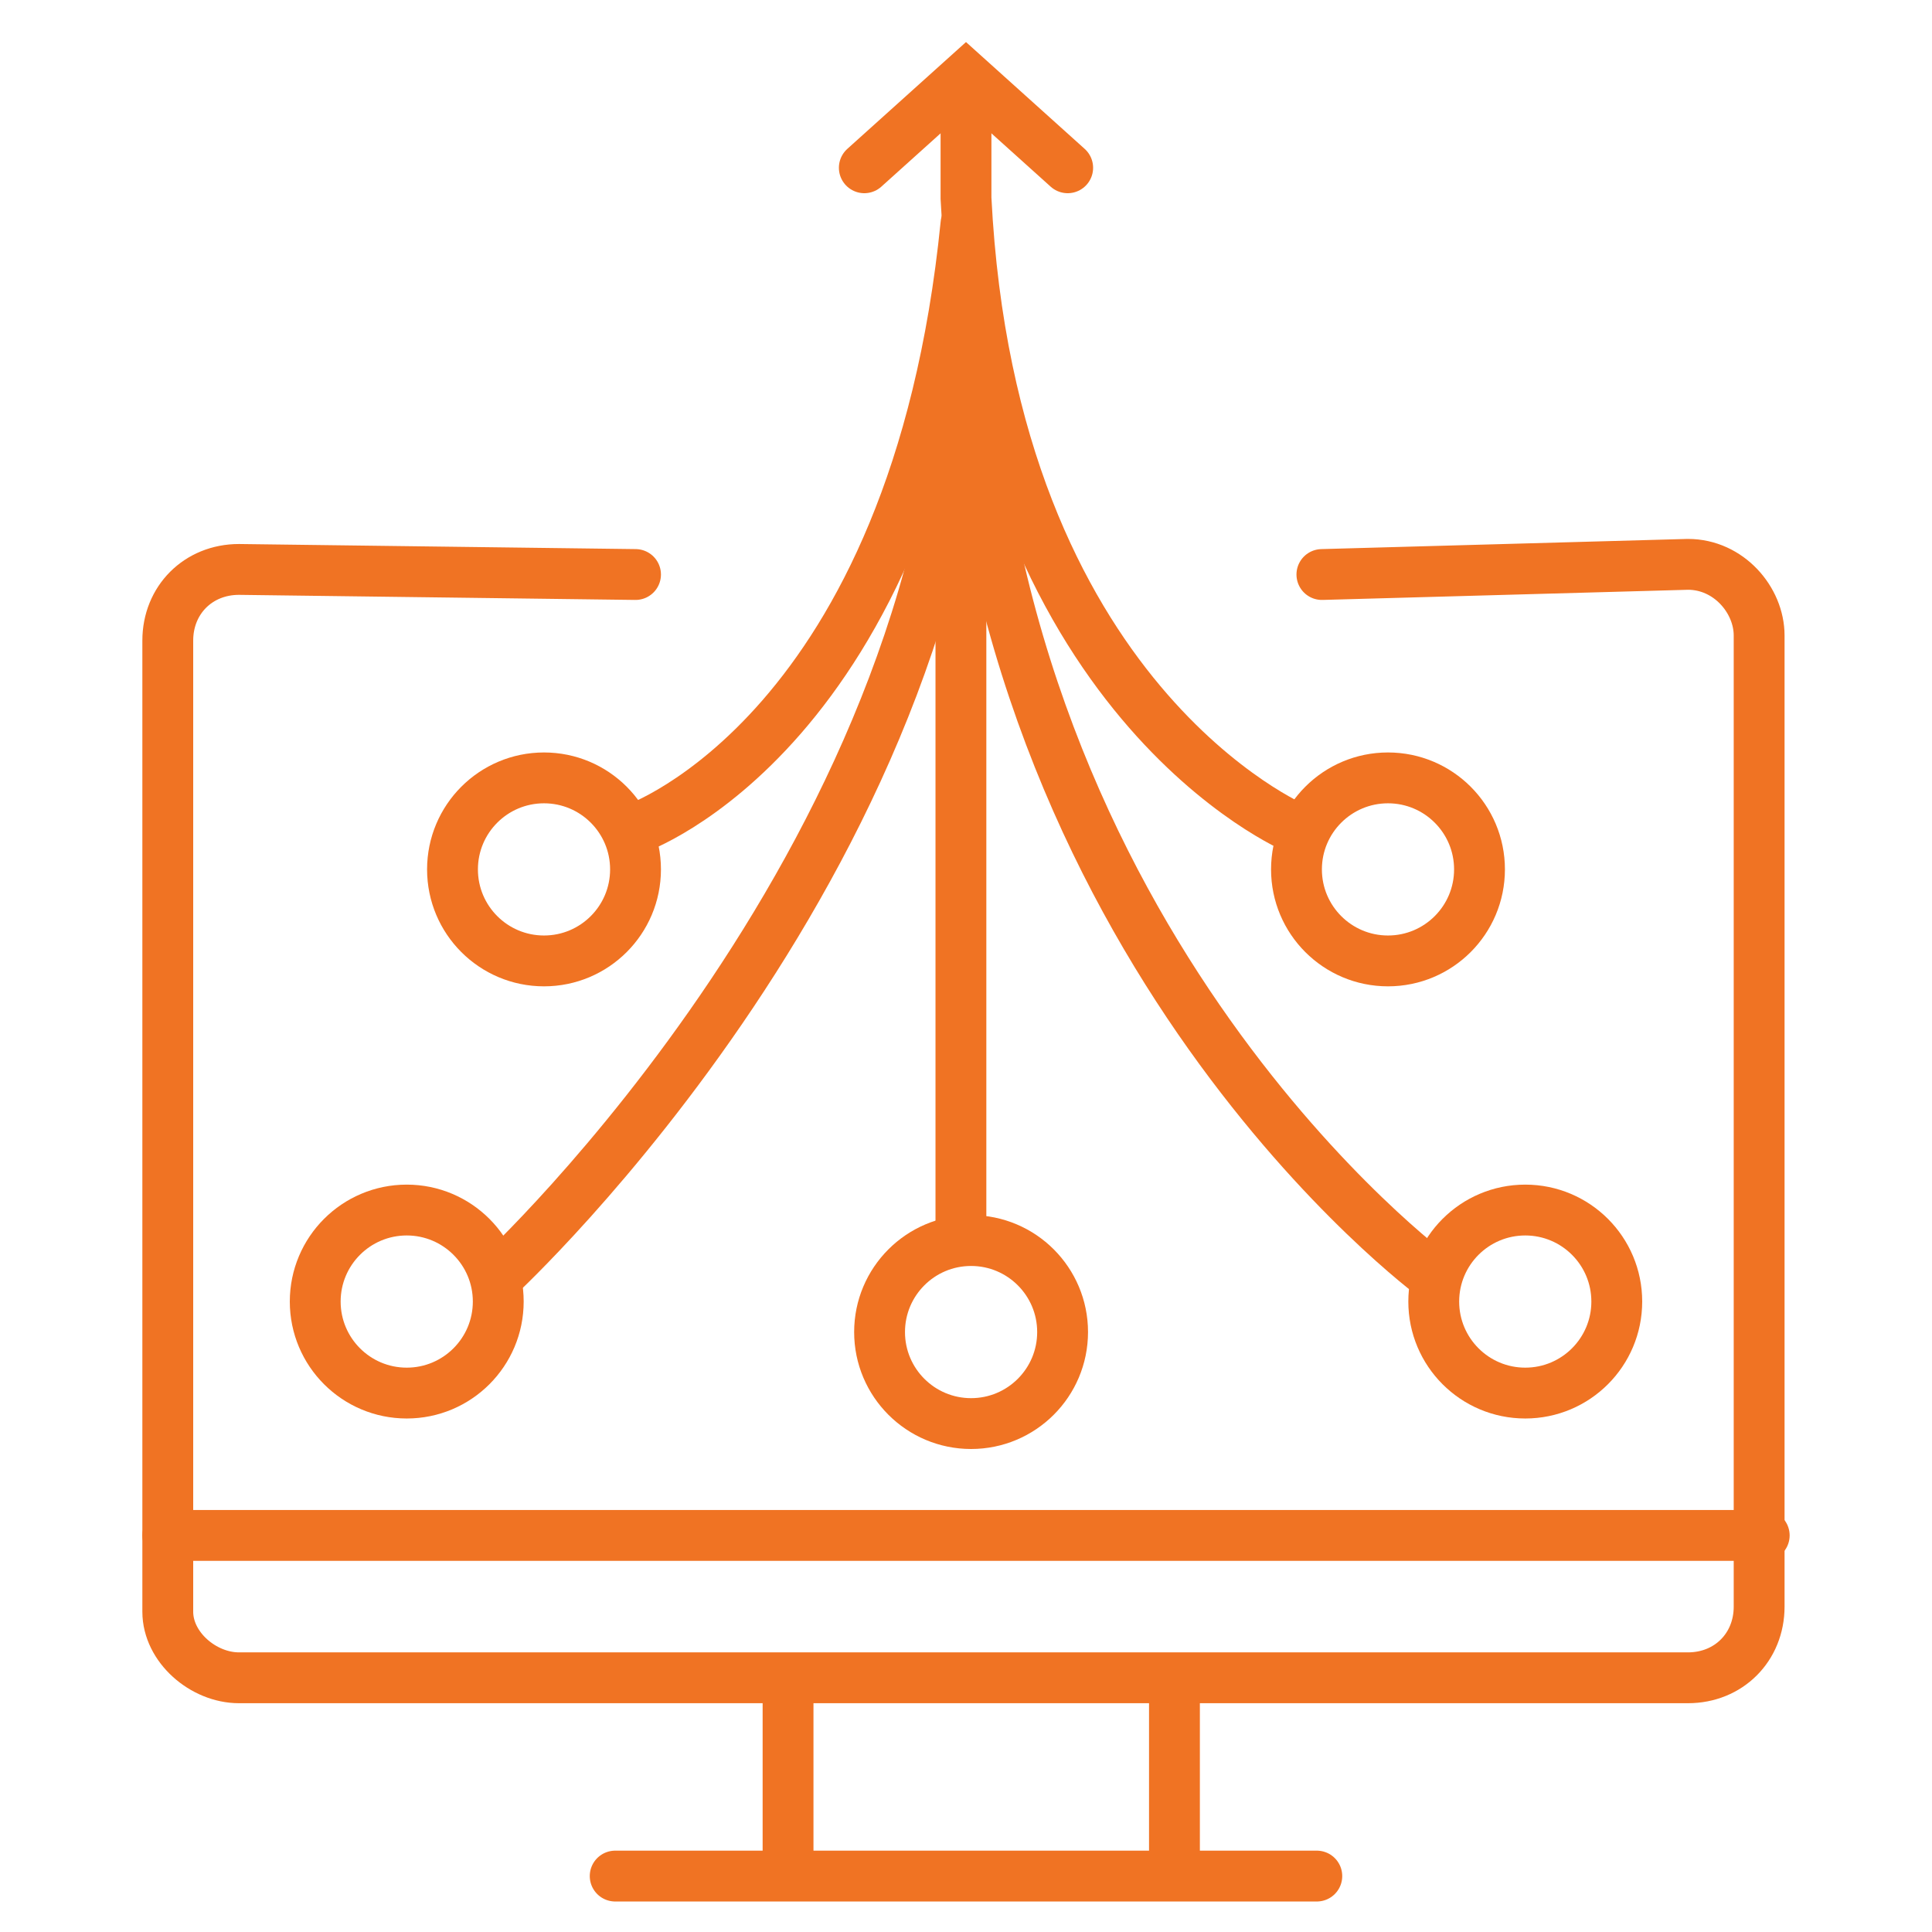 <?xml version="1.0" encoding="utf-8"?>
<!-- Generator: Adobe Illustrator 23.0.3, SVG Export Plug-In . SVG Version: 6.00 Build 0)  -->
<svg version="1.1" xmlns="http://www.w3.org/2000/svg" xmlns:xlink="http://www.w3.org/1999/xlink" x="0px" y="0px"
	 viewBox="0 0 38 38" style="enable-background:new 0 0 38 38;" xml:space="preserve">
<style type="text/css">
	.st0{display:none;}
	.st1{display:inline;fill:none;stroke:#505050;stroke-width:0.75;stroke-miterlimit:10;}
	.st2{display:inline;}
	.st3{fill:none;stroke:#505050;stroke-width:0.75;stroke-miterlimit:10;}
	.st4{fill:none;stroke:#F07323;stroke-width:0.75;stroke-linecap:round;stroke-miterlimit:10;}
	.st5{fill:none;stroke:#E4E4E4;stroke-width:0.75;stroke-linecap:round;stroke-linejoin:round;stroke-miterlimit:10;}
	.st6{display:inline;fill:none;stroke:#F07323;stroke-width:0.75;stroke-miterlimit:10;}
	.st7{fill:none;stroke:#F07323;stroke-width:0.75;stroke-miterlimit:10;}
	.st8{display:inline;fill:none;stroke:#F07323;stroke-width:0.75;stroke-linecap:round;stroke-miterlimit:10;}
	.st9{display:inline;fill:none;stroke:#505050;stroke-width:0.75;stroke-linecap:round;stroke-miterlimit:10;}
	.st10{fill:none;stroke:#505050;stroke-width:0.75;stroke-linecap:round;stroke-miterlimit:10;}
	.st11{fill:none;stroke:#F07323;stroke-linecap:round;stroke-miterlimit:10;}
	.st12{display:inline;fill:none;stroke:#505050;stroke-width:0.75;stroke-linejoin:round;stroke-miterlimit:10;}
	.st13{fill:none;stroke:#505050;stroke-width:0.75;stroke-linejoin:round;stroke-miterlimit:10;}
</style>
<g id="Layer_1" class="st0">
	<circle class="st1" cx="19.1" cy="19" r="49.3"/>
	<g class="st2">
		<g>
			<path class="st3" d="M39.4-2.3l8.1,0c1.5,0,2.8,1.2,2.8,2.7v38.2c0,1.5-1.3,2.7-2.8,2.7h-57c-1.5,0-2.8-1.2-2.8-2.7V0.5
				c0-1.5,1.3-2.7,2.8-2.7H-2"/>
			<polyline class="st4" points="35,33.3 35,2 27.1,-6.5 2.9,-6.5 2.9,33.3 			"/>
			<line class="st3" x1="25.9" y1="41.1" x2="25.9" y2="48.6"/>
			<line class="st3" x1="12.1" y1="41.1" x2="12.1" y2="48.6"/>
			<line class="st3" x1="32.9" y1="49" x2="5.1" y2="49"/>
			<path class="st5" d="M29.5-9.2"/>
			<line class="st3" x1="10.1" y1="8.2" x2="28" y2="8.2"/>
			<line class="st3" x1="10" y1="18" x2="28" y2="18"/>
			<line class="st3" x1="10" y1="28" x2="21" y2="28"/>
		</g>
		<polyline class="st4" points="27,-6 27,2 35,2 		"/>
		<polyline class="st4" points="7,-12 27,-12 34,-6 		"/>
		<line class="st3" x1="-12.3" y1="33.3" x2="50.3" y2="33.3"/>
	</g>
</g>
<g id="Layer_2" class="st0">
	<circle class="st1" cx="19" cy="19" r="49.3"/>
	<line class="st1" x1="-0.1" y1="10.7" x2="7.1" y2="10.7"/>
	<line class="st1" x1="-0.1" y1="34" x2="7.1" y2="34"/>
	<line class="st6" x1="21.9" y1="10.7" x2="29" y2="10.7"/>
	<line class="st6" x1="21.9" y1="34" x2="29" y2="34"/>
	<line class="st6" x1="10.9" y1="10.7" x2="18" y2="10.7"/>
	<line class="st6" x1="10.9" y1="34" x2="18" y2="34"/>
	<rect x="21.9" y="4.6" class="st6" width="7.1" height="34.9"/>
	<line class="st1" x1="32.7" y1="10.7" x2="39.8" y2="10.7"/>
	<line class="st1" x1="32.7" y1="34" x2="39.8" y2="34"/>
	<rect x="32.7" y="4.6" class="st1" width="7.1" height="34.9"/>
	<rect x="10.9" y="4.6" class="st6" width="7.1" height="35.3"/>
	<rect x="-0.1" y="4.6" class="st1" width="7.1" height="34.9"/>
	<polyline class="st1" points="-6.4,39.6 -6.4,4 -12.1,4 19.8,-19.4 52.8,4 45.9,4 45.9,39.6 	"/>
	<line class="st6" x1="-8.7" y1="44.5" x2="48.2" y2="44.5"/>
	<line class="st6" x1="-13.2" y1="49.5" x2="52.8" y2="49.5"/>
	<ellipse class="st1" cx="19.8" cy="-5.9" rx="3.4" ry="3.7"/>
</g>
<g id="Layer_3" class="st0">
	<circle class="st1" cx="19" cy="19" r="49.3"/>
	<g class="st2">
		<circle class="st7" cx="20.1" cy="7.2" r="23.9"/>
		<circle class="st3" cx="20.1" cy="7.2" r="13.7"/>
		<polyline class="st7" points="3.5,24.4 -8.6,48.7 2.6,47.3 7.5,56.3 19,31.2 		"/>
		<polyline class="st7" points="35.2,25.8 46.6,48.7 35.4,47.3 30.5,56.3 19,31.2 		"/>
	</g>
</g>
<g id="Layer_4" class="st0">
	<circle class="st1" cx="19" cy="19" r="49.3"/>
	<g class="st2">
		<circle class="st7" cx="124.1" cy="8.4" r="23.9"/>
		<circle class="st3" cx="124.1" cy="8.4" r="13.7"/>
		<polyline class="st7" points="107.5,25.6 95.4,49.8 106.6,48.4 111.5,57.5 123,32.3 		"/>
		<polyline class="st7" points="139.2,27 150.6,49.8 139.4,48.4 134.5,57.5 123,32.3 		"/>
	</g>
	<polyline class="st6" points="24,11.8 48.2,11.8 48.2,39 40,39 40.2,47.4 30.7,39 15.9,39 15.9,27.5 	"/>
	<g class="st2">
		<polygon class="st3" points="20.2,21.8 12,21.8 2.9,30.2 2.7,21.8 -12.1,21.8 -12.1,-5.5 20.2,-5.5 		"/>
		<g>
			<line class="st7" x1="-6.3" y1="4" x2="14.5" y2="4"/>
			<path class="st7" d="M-3.5,17.2c0,0,10.7,0.2,10.7-13.3"/>
			<path class="st7" d="M-1.4,4c0,0,2.8,8.4,10.5,12.3"/>
			<path class="st7" d="M1.9,4c0,0,6.1-1.4,4-6.1"/>
		</g>
	</g>
	<g class="st2">
		<polyline class="st7" points="25.4,32.6 33.1,18.8 41,32.6 		"/>
		<line class="st7" x1="28.2" y1="27.6" x2="38.2" y2="27.6"/>
	</g>
</g>
<g id="Layer_5" class="st0">
	<circle class="st1" cx="19" cy="19" r="49.3"/>
	<g class="st2">
		<path class="st7" d="M11.6,29.2H0.1c-4.1,0-7.5-3.4-7.5-7.5V-5.9h27.3v20.2"/>
		<polyline class="st7" points="19.9,2.6 30.8,2.6 30.8,12.4 		"/>
		<rect x="-3.5" y="7.5" class="st3" width="9.2" height="10.4"/>
		<path class="st7" d="M-7.4,3.6c0-0.1,27.3,0,27.3,0"/>
		<line class="st3" x1="9.8" y1="9.1" x2="16.6" y2="9.1"/>
		<line class="st3" x1="9.7" y1="12.7" x2="16.5" y2="12.7"/>
		<line class="st3" x1="-2.2" y1="22.1" x2="4.6" y2="22.1"/>
		<line class="st3" x1="-2.3" y1="25.7" x2="4.5" y2="25.7"/>
		<circle class="st7" cx="28.4" cy="29.2" r="17"/>
		<ellipse class="st3" cx="28.4" cy="29.2" rx="7.9" ry="17"/>
		<line class="st3" x1="10.5" y1="29.2" x2="45.4" y2="29.2"/>
		<path class="st3" d="M16.6,17c0,0,11.7,11.2,23.6,0"/>
		<path class="st3" d="M40.2,42c0,0-11.7-11.2-23.6,0"/>
	</g>
</g>
<g id="Layer_6" class="st0">
	<circle class="st1" cx="19" cy="19" r="49.3"/>
	<g class="st2">
		<polyline class="st3" points="17.8,-5.2 2.8,-5.2 2.8,30.8 28.8,30.8 28.8,7.8 		"/>
		<line class="st7" x1="21.8" y1="1.8" x2="30.8" y2="-7.2"/>
		<polyline class="st7" points="23.8,-7.2 30.8,-7.2 30.8,-0.2 		"/>
		<line class="st3" x1="8.3" y1="3.2" x2="16.3" y2="3.2"/>
		<line class="st3" x1="8.3" y1="10.2" x2="22.3" y2="10.2"/>
		<line class="st3" x1="8.3" y1="17.2" x2="22.3" y2="17.2"/>
		<line class="st3" x1="8.3" y1="24.2" x2="19.3" y2="24.2"/>
		<path class="st7" d="M34.3,24.2c7.2,0,13,5.8,13,13s-5.8,13-13,13s-13-5.8-13-13"/>
		<polyline class="st7" points="27.8,36.8 30.8,40.8 40.8,32.8 		"/>
		<polyline class="st3" points="-2.7,0.2 -2.7,37.2 16.3,37.2 		"/>
	</g>
</g>
<g id="Layer_7" class="st0">
	<circle class="st1" cx="19" cy="18.3" r="49.3"/>
	<path class="st6" d="M4.2,47h36.2c7.1,0,5.5-7.9,5.5-7.9H9.3c0.2,5.1-1.8,7.1-4,7.8c-2.5,0.8-5.1-1.2-5.1-3.9V-0.8
		c0,0,0.6-6.1-3.8-6.1"/>
	<path class="st6" d="M39.7,38.8V-2.4c0-2.5-2-4.5-4.5-4.5H-3.2h0c-2.8,0-5,2.2-5,5v3.6h8.4"/>
	<rect x="6.4" y="-1.3" class="st1" width="28.7" height="6.8"/>
	<rect x="6.4" y="10.1" class="st1" width="9.6" height="9.2"/>
	<line class="st1" x1="19.9" y1="11.1" x2="35" y2="11.1"/>
	<line class="st1" x1="19.9" y1="19.1" x2="35" y2="19.1"/>
	<line class="st1" x1="6.1" y1="25" x2="35" y2="25"/>
	<line class="st1" x1="6.1" y1="33" x2="35" y2="33"/>
</g>
<g id="Layer_8" class="st0">
	<circle class="st1" cx="19" cy="19.3" r="49.3"/>
	<g class="st2">
		<polyline class="st3" points="14.5,34.3 -0.5,34.3 -0.5,-1.7 25.5,-1.7 25.5,21.3 		"/>
		<line class="st3" x1="5" y1="25.8" x2="13" y2="25.8"/>
		<line class="st3" x1="5" y1="18.8" x2="19" y2="18.8"/>
		<line class="st3" x1="5" y1="11.8" x2="19" y2="11.8"/>
		<line class="st3" x1="5" y1="4.8" x2="16" y2="4.8"/>
		<polyline class="st3" points="-6,28.8 -6,-8.2 13,-8.2 		"/>
		<circle class="st4" cx="27.9" cy="33.8" r="9.9"/>
		<line class="st4" x1="44" y1="48.4" x2="35.4" y2="40.2"/>
		<line class="st4" x1="24.5" y1="31.1" x2="32.2" y2="31.1"/>
		<line class="st4" x1="24.5" y1="36.1" x2="32.2" y2="36.1"/>
	</g>
</g>
<g id="Layer_9" class="st0">
	<circle class="st1" cx="19" cy="19" r="49.3"/>
	<path class="st1" d="M18,46.7c-26.4-4-29-31.5-29-31.5V-7.8c0,0,17.9,8.9,29-4.2c0,0,9.9,10,27.2,5.3v17.5"/>
	<circle class="st8" cx="31.9" cy="27" r="16.3"/>
	<line class="st1" x1="18" y1="4.7" x2="18" y2="-12"/>
	<polyline class="st8" points="22.8,27.8 27.9,32.9 41.2,20.8 	"/>
	<path class="st1" d="M-7.8,14.1c0,0,20.4-15.1,39.3-6.7"/>
</g>
<g id="Layer_10" class="st0">
	<circle class="st1" cx="19" cy="19" r="49.3"/>
	<g class="st2">
		<path class="st3" d="M5,11.6C8.1,2.6,16.6-3.8,26.6-3.8C39.2-3.8,49.4,6.4,49.4,19S39.2,41.8,26.6,41.8c-6.5,0-12.4-2.7-16.5-7.1"
			/>
		<line class="st3" x1="-6.2" y1="8.6" x2="6.3" y2="8.6"/>
		<line class="st3" x1="-13.5" y1="19" x2="12.5" y2="19"/>
		<line class="st3" x1="-4.2" y1="28.1" x2="11" y2="28.1"/>
		<line class="st3" x1="25.6" y1="34.1" x2="25.6" y2="39.6"/>
		<line class="st3" x1="46.9" y1="19" x2="41.4" y2="19"/>
		<polyline class="st4" points="25.6,2.4 25.6,19.9 32.3,29.1 		"/>
		<line class="st4" x1="3.4" y1="-9.5" x2="10.1" y2="-2.8"/>
		<line class="st4" x1="10.1" y1="-9.5" x2="3.4" y2="-2.8"/>
		<line class="st4" x1="6.7" y1="-10.8" x2="6.7" y2="-1.4"/>
		<line class="st4" x1="11.4" y1="-6.1" x2="2" y2="-6.1"/>
	</g>
</g>
<g id="Layer_11" class="st0">
	<circle class="st1" cx="19" cy="19" r="49.3"/>
	<g class="st2">
		<g>
			<polyline class="st4" points="11.4,-2.8 16.3,2.1 26.6,-8.1 			"/>
			<path class="st4" d="M16.3-0.3"/>
			<path class="st4" d="M31.1-16.1H6.9V8.2h24.3V-16.1z"/>
			<path class="st3" d="M-18,27.2c2.8,1.9,5.6,4,8.4,6.1c1.5,1.1,3.3,1,4.3-0.3l0.7-1c0.6,0.5,1.5,1.4,1.9,2.2
				c0.1,0.3,0.2,0.5,0.3,0.7c0,0.1,0.1,0.2,0.1,0.3C-3.4,36-4,37.1-3.9,38.9c0.2,1.9,2.5,3.7,4.5,3.2c0,0.2,0,0.4,0,0.6
				c0.2,1,0.7,1.9,1.5,2.5c1.1,0.8,2.2,0.9,3.3,0.6c0,1.1,0.6,2.2,1.5,3c1,0.7,2.1,0.9,3.4,0.6c0,0.1,0,0.1,0,0.2
				c0.1,0.9,0.6,1.7,1.4,2.3c1.6,1.1,3.8,0.7,4.7-0.6c1.9,1.1,4.3,0.6,5.4-1.1c0.5-0.7,0.7-1.5,0.7-2.3l1,0.7c0,0,3,2.2,5.6-1
				c0.5-0.7,0.7-1.5,0.7-2.3l0.2,0.2c1.9,1.2,4.2,0.7,5.6-1c0.5-0.7,0.7-1.5,0.7-2.3l0.5,0.4c1.7,1.2,4.1,0.8,5.6-1
				c0.6-0.9,0.8-1.9,0.6-3c-0.2-1-0.8-2-1.7-2.6L28.4,27h-2.5c-4.3,0-4.8-3.4-4.8-3.6L21,22.7h-8.9L12,23.4
				c-0.4,2.1-1.1,3.5-2.2,4.2C9.2,28,8.6,28,8.1,28v-5.9l6.8-3.8H16h17.4c0.1,0.2,0.2,0.5,0.3,0.7l9.7,14.1c0.4,0.6,1,0.9,1.7,1
				c0.1,0,0.3,0,0.4,0c0.7,0,1.5-0.3,2.2-0.8c2.7-2.1,5.6-4.2,8.4-6.1 M4.5,16.6c-0.3-0.7-0.8-1.3-1.5-1.7c-2-1.2-4.1-2.5-6-3.8
				L-4,12.5 M41,11.1c-2,1.3-4,2.6-6,3.8c-0.7,0.4-1.2,1-1.5,1.7 M-0.2,36.3c0.4,0,0.9,0.1,1.2,0.4l0.1,0.1c0.4,0.3,0.7,0.8,0.8,1.3
				c0.1,0.4,0,0.8-0.1,1.1l-0.5,0.6 M4.1,39.2c0.4-0.6,1-0.9,1.7-0.9c0.5,0,0.9,0.1,1.3,0.4c1,0.7,1.2,2,0.4,3l-1.3,1.8 M8.9,42.7
				C8.9,42.7,8.9,42.7,8.9,42.7l1.2-1.6c0.4-0.6,1-0.9,1.7-0.9c0.5,0,0.9,0.1,1.3,0.4c1,0.7,1.2,2.1,0.4,3L11,47.1 M12.8,47.6
				c0.3-0.5,0.9-0.7,1.4-0.7c0.4,0,0.7,0.1,1,0.3c0.4,0.3,0.6,0.7,0.7,1.2c0.1,0.5,0,0.9-0.3,1.3l-0.3,0.5c-0.6,0.8-1.7,0.9-2.5,0.4
				"/>
			
				<rect x="44.9" y="28.1" transform="matrix(0.853 -0.522 0.522 0.853 -8.383 28.153)" class="st3" width="1.7" height="1.7"/>
			
				<rect x="-8.6" y="28.1" transform="matrix(0.571 -0.821 0.821 0.571 -27.105 6.035)" class="st3" width="1.7" height="1.7"/>
		</g>
		<line class="st3" x1="4" y1="17.8" x2="-4" y2="30.3"/>
		<line class="st3" x1="42.3" y1="31.6" x2="40" y2="34.8"/>
	</g>
</g>
<g id="Layer_12" class="st0">
	<circle class="st1" cx="19" cy="19" r="49.3"/>
	<circle class="st1" cx="19" cy="19" r="19.4"/>
	<circle class="st8" cx="19" cy="19" r="9"/>
	<line class="st8" x1="19" y1="-17.6" x2="19" y2="-0.4"/>
	<line class="st8" x1="19" y1="37.9" x2="19" y2="55"/>
	<line class="st8" x1="55.3" y1="18.7" x2="38.2" y2="18.7"/>
	<line class="st8" x1="-0.2" y1="18.7" x2="-17.3" y2="18.7"/>
</g>
<g id="Layer_13" class="st0">
	<circle class="st1" cx="19" cy="19" r="49.3"/>
	<path class="st8" d="M19-9.9C35-9.9,47.9,3,47.9,19S35,47.9,19,47.9S-9.9,35-9.9,19c0-4.7,1.1-9.2,3.1-13.1"/>
	<path class="st1" d="M22.8-1.2"/>
	<path class="st1" d="M14.7-9.9"/>
	<polyline class="st8" points="24.3,-4 19,-9.9 24.3,-14.6 	"/>
	<polyline class="st1" points="2.9,19.3 8.9,28.8 35.1,9.2 	"/>
</g>
<g id="Layer_14" class="st0">
	<circle class="st1" cx="19" cy="19.3" r="49.3"/>
	<circle class="st8" cx="19" cy="19.3" r="4.2"/>
	<path class="st1" d="M0.7,48.7c-9.8-6.1-16.4-17-16.4-29.4c0-19.1,15.5-34.6,34.6-34.6S53.6,0.2,53.6,19.3"/>
	<polyline class="st8" points="51.1,28.6 37.6,40.6 30.1,32.9 8.1,51 	"/>
	<path class="st8" d="M44.3,28.6c0.4,0,6.7,0,6.7,0v5.9"/>
	<line class="st8" x1="19" y1="-8.3" x2="19" y2="-15.3"/>
	<line class="st8" x1="-0.5" y1="0.2" x2="-5.4" y2="-4.7"/>
	<line class="st8" x1="-8.7" y1="19.9" x2="-15.6" y2="19.9"/>
</g>
<g id="Layer_15" class="st0">
	<circle class="st1" cx="19" cy="19" r="49.3"/>
	<line class="st8" x1="19" y1="-11.8" x2="19" y2="48.1"/>
	<line class="st8" x1="9" y1="-6.5" x2="9" y2="43.4"/>
	<line class="st1" x1="-1" y1="-0.6" x2="-1" y2="37.1"/>
	<line class="st1" x1="-11" y1="5.7" x2="-11" y2="30.8"/>
	<line class="st8" x1="29" y1="-6.5" x2="29" y2="43.4"/>
	<line class="st1" x1="39" y1="-0.6" x2="39" y2="37.1"/>
	<line class="st1" x1="49" y1="5.7" x2="49" y2="30.8"/>
</g>
<g id="Banking" class="st0">
	<circle class="st1" cx="19" cy="19" r="49.3"/>
	<polyline class="st9" points="31.3,3.1 -11.3,3.1 19.2,-10.9 49.8,3.1 44.5,3.1 44.5,9.2 -7,9.2 -7,3.1 	"/>
	<line class="st9" x1="41" y1="3.1" x2="35.7" y2="3.1"/>
	<line class="st9" x1="-2.6" y1="37.1" x2="-2.6" y2="9.2"/>
	<line class="st9" x1="3.5" y1="37.1" x2="3.5" y2="9.2"/>
	<line class="st9" x1="34" y1="37.1" x2="34" y2="9.2"/>
	<line class="st9" x1="40" y1="37.1" x2="40" y2="9.2"/>
	<circle class="st8" cx="19.2" cy="-3" r="2.6"/>
	<polygon class="st9" points="-11.8,48.9 49.3,48.9 49.3,42.8 45,42.8 45,37.5 -7.4,37.5 -7.4,42.8 -11.8,42.8 	"/>
	<line class="st8" x1="-2.6" y1="41.5" x2="-2.6" y2="45.8"/>
	<line class="st8" x1="3.5" y1="41.5" x2="3.5" y2="45.8"/>
	<line class="st8" x1="9.6" y1="41.5" x2="9.6" y2="45.8"/>
	<line class="st8" x1="15.7" y1="41.5" x2="15.7" y2="45.8"/>
	<line class="st8" x1="21.8" y1="41.5" x2="21.8" y2="45.8"/>
	<line class="st8" x1="27.9" y1="41.5" x2="27.9" y2="45.8"/>
	<line class="st8" x1="34" y1="41.5" x2="34" y2="45.8"/>
	<line class="st8" x1="40" y1="41.5" x2="40" y2="45.8"/>
	<g class="st2">
		<path class="st4" d="M19.6,22.7c-2.9-0.2-5.2-2-5-4s2.7-3.5,5.7-3.3c0,0,4,0.3,4.3,2.6"/>
		<path class="st4" d="M19.8,22.7c2.9,0.2,5.2,2,5,4S22,30.2,19,30c0,0-3.4-0.2-4.2-2.2"/>
		<line class="st4" x1="18.7" y1="14.2" x2="18.7" y2="31.2"/>
		<line class="st4" x1="20.8" y1="14.2" x2="20.8" y2="31.2"/>
	</g>
</g>
<g id="MMonitoring" class="st0">
	<circle class="st1" cx="19" cy="19" r="49.3"/>
	<g class="st2">
		<g>
			<path class="st10" d="M38.6,2.4l7,0c1.3,0,2.4,1,2.4,2.3v32.9c0,1.3-1.1,2.3-2.4,2.3H-3.9c-1.3,0-2.4-1-2.4-2.3V4.7
				c0-1.3,1.1-2.3,2.4-2.3h6.5"/>
			<polyline class="st4" points="34.7,33 34.7,6.1 27.8,-1.3 6.9,-1.3 6.9,33.1 			"/>
			<line class="st10" x1="26.8" y1="39.8" x2="26.8" y2="45.4"/>
			<line class="st10" x1="14.9" y1="39.8" x2="14.9" y2="45.4"/>
			<line class="st10" x1="32.9" y1="45.7" x2="8.8" y2="45.7"/>
			<path class="st4" d="M29.9-3.5"/>
			<line class="st4" x1="13.1" y1="14.9" x2="28.7" y2="14.9"/>
			<line class="st4" x1="13" y1="23.3" x2="28.7" y2="23.3"/>
		</g>
		<polyline class="st4" points="27.8,-0.8 27.8,6.1 34.7,6.1 		"/>
		<polyline class="st4" points="10.4,-6 27.8,-6 33.9,-0.8 		"/>
		<line class="st10" x1="-6.3" y1="33.1" x2="48" y2="33.1"/>
	</g>
</g>
<g id="media_content">
	<g>
		<path class="st11" d="M12.5,11.3l-7.8-0.1c-0.8,0-1.4,0.6-1.4,1.4v19.1C3.3,32.4,4,33,4.7,33h28.5c0.8,0,1.4-0.6,1.4-1.4V12.5
			c0-0.7-0.6-1.4-1.4-1.4L26,11.3"/>
		<line class="st11" x1="15.5" y1="33.4" x2="15.5" y2="36.7"/>
		<line class="st11" x1="23.1" y1="33.4" x2="23.1" y2="36.7"/>
		<line class="st11" x1="25.9" y1="36.9" x2="12.1" y2="36.9"/>
		<line class="st11" x1="3.3" y1="30.2" x2="34.7" y2="30.2"/>
		<circle class="st11" cx="8" cy="25.6" r="1.8"/>
		<circle class="st11" cx="30" cy="25.6" r="1.8"/>
		<circle class="st11" cx="19.1" cy="26.2" r="1.8"/>
		<circle class="st11" cx="10.7" cy="17.1" r="1.8"/>
		<circle class="st11" cx="27.3" cy="17.1" r="1.8"/>
		<path class="st11" d="M9.8,25.1c0,0,9.2-8.5,9.2-19"/>
		<path class="st11" d="M28.2,25.1c0,0-8.7-6.4-9.2-18.8"/>
		<path class="st11" d="M12.5,16.3c0,0,5.5-1.9,6.5-11.9"/>
		<path class="st11" d="M25.5,16.3c0,0-6-2.5-6.5-12.4l0-2.1"/>
		<polyline class="st11" points="17,3.3 19,1.5 21,3.3 		"/>
		<line class="st11" x1="18.9" y1="24.2" x2="18.9" y2="9"/>
	</g>
</g>
<g id="Library" class="st0">
	<circle class="st1" cx="19" cy="19" r="49.3"/>
	<g class="st2">
		<line class="st10" x1="3.3" y1="13.9" x2="10.9" y2="13.9"/>
		<line class="st10" x1="3.3" y1="31" x2="10.9" y2="31"/>
		<line class="st10" x1="26.8" y1="13.9" x2="34.5" y2="13.9"/>
		<line class="st10" x1="26.8" y1="31" x2="34.5" y2="31"/>
		<line class="st4" x1="15" y1="13.9" x2="22.7" y2="13.9"/>
		<line class="st4" x1="15" y1="31" x2="22.7" y2="31"/>
		<rect x="26.8" y="9.4" class="st10" width="7.6" height="25.6"/>
		<rect x="15" y="9.4" class="st4" width="7.6" height="25.9"/>
		<rect x="3.3" y="9.4" class="st10" width="7.6" height="25.6"/>
		<polyline class="st10" points="-1.7,35.1 -1.7,9 -6.2,9 19,-8.1 45.1,9 39.7,9 39.7,35.1 		"/>
		<line class="st4" x1="-3.5" y1="38.7" x2="41.5" y2="38.7"/>
		<line class="st4" x1="-7.1" y1="42.3" x2="45.1" y2="42.3"/>
		<circle class="st10" cx="19" cy="1.8" r="2.7"/>
	</g>
</g>
<g id="Enterprises" class="st0">
	<circle class="st12" cx="19" cy="19" r="49.3"/>
	<g class="st2">
		<rect x="6.6" y="-9.9" class="st13" width="25.2" height="48.6"/>
		<polyline class="st4" points="-8.6,38.7 1,38.7 1,-2.8 -8.6,9 -8.6,38.7 		"/>
		<polygon class="st4" points="37.3,38.7 47,38.7 47,9.8 37.3,-2.1 		"/>
		<polyline class="st13" points="20.3,-9.5 20.3,20.9 18,20.9 18,-9.5 		"/>
		<line class="st4" x1="-5.7" y1="13.5" x2="-2" y2="13.5"/>
		<line class="st4" x1="-5.7" y1="20.9" x2="-2" y2="20.9"/>
		<line class="st4" x1="-5.7" y1="28.3" x2="-2" y2="28.3"/>
		<line class="st4" x1="40.3" y1="13.5" x2="44" y2="13.5"/>
		<line class="st4" x1="40.3" y1="20.9" x2="44" y2="20.9"/>
		<line class="st4" x1="40.3" y1="28.3" x2="44" y2="28.3"/>
		<line class="st13" x1="24" y1="-1.3" x2="27.7" y2="-1.3"/>
		<line class="st13" x1="24" y1="7.5" x2="27.7" y2="7.5"/>
		<line class="st13" x1="24" y1="16.4" x2="27.7" y2="16.4"/>
		<line class="st13" x1="10.6" y1="-1.3" x2="14.3" y2="-1.3"/>
		<line class="st13" x1="10.6" y1="7.5" x2="14.3" y2="7.5"/>
		<line class="st13" x1="10.6" y1="16.4" x2="14.3" y2="16.4"/>
		<polyline class="st4" points="15.1,38.7 15.1,25.3 24,25.3 24,38.7 		"/>
		<rect x="-12.4" y="38.7" class="st13" width="63" height="5.2"/>
	</g>
</g>
<g id="Govt" class="st0">
	<circle class="st1" cx="19" cy="19" r="49.3"/>
	<g class="st2">
		<line class="st3" x1="4.1" y1="14.1" x2="34.1" y2="14.1"/>
		<line class="st4" x1="-2.9" y1="31.1" x2="8.6" y2="31.1"/>
		<line class="st4" x1="-2.9" y1="37.1" x2="8.6" y2="37.1"/>
		<line class="st4" x1="29.1" y1="31.1" x2="40.6" y2="31.1"/>
		<line class="st4" x1="29.1" y1="37.1" x2="40.6" y2="37.1"/>
		<line class="st4" x1="21.8" y1="27.3" x2="21.8" y2="38.8"/>
		<line class="st4" x1="15.8" y1="27.3" x2="15.8" y2="38.8"/>
		<rect x="-11.9" y="19.1" class="st3" width="61" height="5"/>
		<line class="st3" x1="14.1" y1="14.6" x2="14.1" y2="18.6"/>
		<line class="st3" x1="17.1" y1="42.6" x2="17.1" y2="47.6"/>
		<line class="st3" x1="21.1" y1="42.6" x2="21.1" y2="47.6"/>
		<line class="st3" x1="23.1" y1="14.6" x2="23.1" y2="18.6"/>
		<path class="st4" d="M19.1,0.6v-8.5v-5.5c0,0,5,3.5,9,2.5v6c0,0-5,1-9-2"/>
		<line class="st3" x1="-9.6" y1="24.1" x2="-9.4" y2="47.6"/>
		<line class="st3" x1="47.4" y1="24.1" x2="47.6" y2="47.6"/>
		<line class="st3" x1="-12.2" y1="48.1" x2="50.2" y2="48"/>
		<polyline class="st3" points="12.6,47.9 12.6,42.1 25.1,42.1 25.1,47.6 		"/>
		<polyline class="st3" points="-8.9,19.1 -8.9,15.1 -4.9,15.1 -4.9,19.1 		"/>
		<polyline class="st3" points="42.1,19.1 42.1,15.1 46.1,15.1 46.1,19.1 		"/>
		<path class="st3" d="M6.1,19.1v-5.5c0-6.9,5.6-12.5,12.5-12.5s12.5,5.6,12.5,12.5v5.5"/>
	</g>
</g>
<g id="INformation" class="st0">
	<circle class="st1" cx="19" cy="19.3" r="49.3"/>
	<g class="st2">
		<polyline class="st3" points="18.2,-8.4 3.2,-8.4 3.2,27.6 29.2,27.6 29.2,4.6 		"/>
		<line class="st3" x1="8.7" y1="0.1" x2="16.7" y2="0.1"/>
		<line class="st3" x1="8.7" y1="7.1" x2="22.7" y2="7.1"/>
		<line class="st3" x1="8.7" y1="14.1" x2="22.7" y2="14.1"/>
		<line class="st3" x1="8.7" y1="21.1" x2="19.7" y2="21.1"/>
		<path class="st4" d="M34.7,21.1c7.2,0,13,5.8,13,13s-5.8,13-13,13s-13-5.8-13-13"/>
		<polyline class="st4" points="28.2,33.6 31.2,37.6 41.2,29.6 		"/>
		<polyline class="st3" points="-2.3,-2.9 -2.3,34.1 16.7,34.1 		"/>
	</g>
</g>
<g id="Layer_20_copy_2" class="st0">
	<circle class="st1" cx="19" cy="19.3" r="49.3"/>
	<g class="st2">
		<g>
			<path class="st10" d="M46.1,12.5v20.4c0,1.3-1.1,2.3-2.4,2.3H-5.7c-1.3,0-2.4-1-2.4-2.3V0c0-1.3,1.1-2.3,2.4-2.3h6.5"/>
			<line class="st10" x1="-0.3" y1="-2.4" x2="26" y2="-2.4"/>
			<line class="st10" x1="25" y1="35" x2="25" y2="40.6"/>
			<line class="st10" x1="13" y1="35" x2="13" y2="40.6"/>
			<line class="st10" x1="31" y1="41" x2="7" y2="41"/>
			<g>
				<line class="st4" x1="34.1" y1="1.2" x2="44.7" y2="1.2"/>
				<line class="st4" x1="39.4" y1="-4.1" x2="39.4" y2="6.4"/>
			</g>
		</g>
		<line class="st10" x1="-8.1" y1="28.3" x2="46.1" y2="28.3"/>
	</g>
	<circle class="st8" cx="39.5" cy="1.1" r="10.4"/>
	<rect x="-2.1" y="2.8" class="st8" width="19.1" height="20.1"/>
	<line class="st8" x1="23.6" y1="15.8" x2="41.3" y2="15.8"/>
	<line class="st8" x1="2.6" y1="15.8" x2="12.3" y2="15.8"/>
	<line class="st8" x1="2.6" y1="10.8" x2="12.3" y2="10.8"/>
	<line class="st8" x1="23.6" y1="22.8" x2="41.3" y2="22.8"/>
</g>
</svg>

